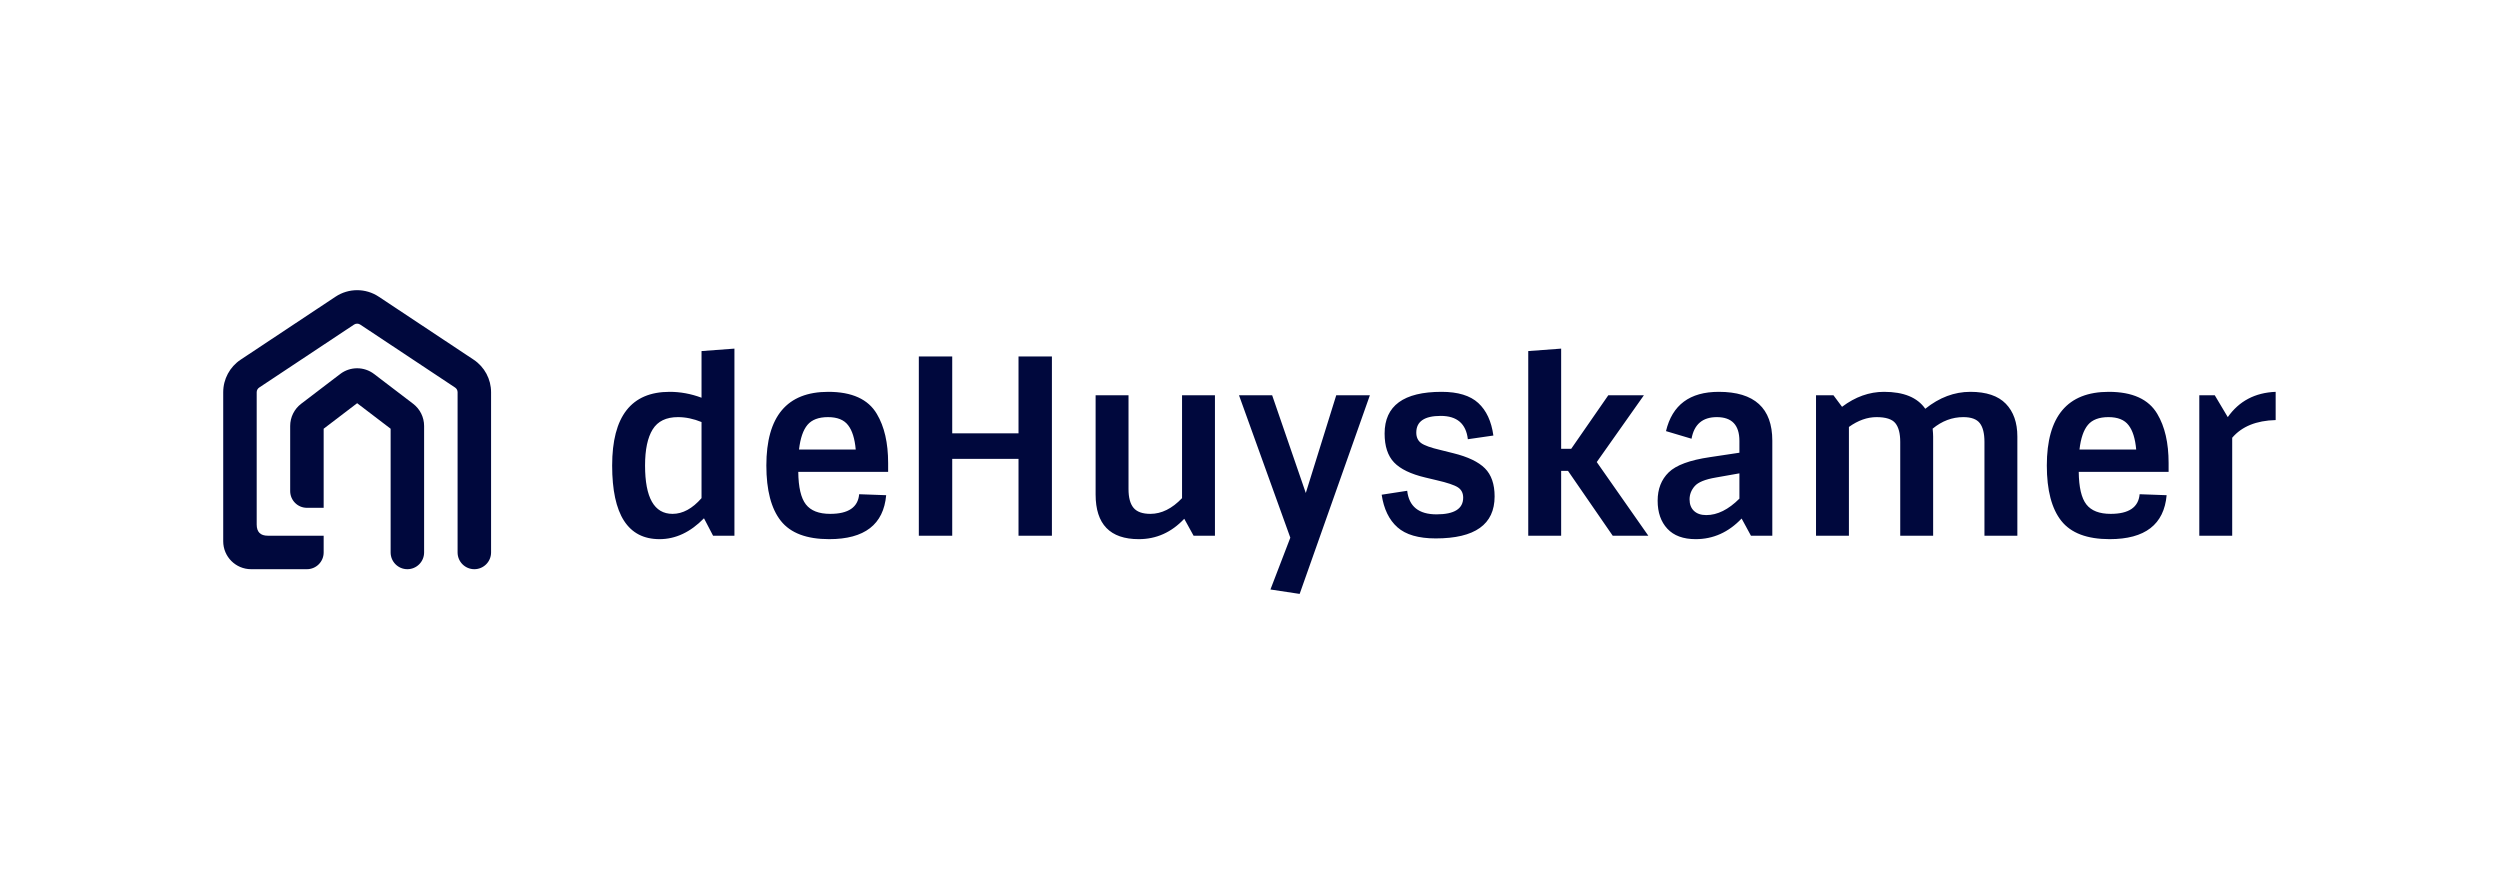 <?xml version="1.0" encoding="UTF-8"?>
<svg width="224px" height="80px" viewBox="0 0 224 80" version="1.1" xmlns="http://www.w3.org/2000/svg" xmlns:xlink="http://www.w3.org/1999/xlink">
    <!-- Generator: Sketch 60.1 (88133) - https://sketch.com -->
    <title>asset/logo/dehuyskamer-night</title>
    <desc>Created with Sketch.</desc>
    <g id="asset/logo/dehuyskamer-night" stroke="none" stroke-width="1" fill="none" fill-rule="evenodd">
        <rect id="asset/logo/digitalchefs" fill-rule="nonzero" x="0" y="0" width="224" height="80"></rect>
        <g id="misc/branding/logo/x64/duotone-dark" transform="translate(20, 26)" fill="#00083D">
            <path d="M13.936,0.584 L22.436,6.226 C23.413,6.874 24,7.969 24,9.141 L24,23.5 C24,24.328 23.328,25 22.5,25 C21.672,25 21,24.328 21,23.5 L21,9.141 C21,8.974 20.916,8.818 20.777,8.725 L12.277,3.083 C12.109,2.972 11.891,2.972 11.723,3.083 L3.223,8.725 C3.084,8.818 3,8.974 3,9.141 L3,21 C3.001,21.334 3.084,21.584 3.25,21.75 C3.416,21.916 3.666,22 4,22 L9,22 L9,23.5 L9,23.5 C9,24.328 8.328,25 7.5,25 L2.5,25 C1.119,25 0,23.881 0,22.5 L0,9.141 C0,7.969 0.587,6.874 1.564,6.226 L10.064,0.584 C11.237,-0.195 12.763,-0.195 13.936,0.584 Z M18,23.5 C18,24.328 17.328,25 16.5,25 C15.672,25 15,24.328 15,23.5 L15,12.414 L12,10.126 L9,12.414 L9,19.5 L7.5,19.5 L7.5,19.5 C6.672,19.5 6,18.829 6,18 L6,12.166 C6,11.386 6.364,10.651 6.984,10.178 L10.484,7.509 C11.379,6.826 12.621,6.826 13.516,7.509 L17.016,10.178 C17.636,10.651 18,11.386 18,12.166 L18,23.5 Z" id="logo"></path>
            <path d="M39.095,22.308 C36.264,22.308 34.849,20.108 34.849,15.708 C34.849,11.308 36.565,9.108 39.997,9.108 C40.965,9.108 41.918,9.284 42.857,9.636 L42.857,5.456 L45.805,5.236 L45.805,22 L43.891,22 L43.077,20.438 C41.86,21.685 40.532,22.308 39.095,22.308 Z M40.261,20.042 C41.17,20.042 42.036,19.573 42.857,18.634 L42.857,11.814 C42.138,11.521 41.434,11.374 40.745,11.374 C39.689,11.374 38.934,11.741 38.479,12.474 C38.024,13.207 37.797,14.285 37.797,15.708 C37.797,18.597 38.618,20.042 40.261,20.042 Z M54.297,22.308 C52.273,22.308 50.828,21.762 49.963,20.669 C49.098,19.576 48.665,17.923 48.665,15.708 C48.665,11.308 50.513,9.108 54.209,9.108 C56.336,9.108 57.788,9.768 58.565,11.088 C59.24,12.217 59.577,13.684 59.577,15.488 L59.577,16.28 L51.525,16.28 C51.54,17.659 51.767,18.63 52.207,19.195 C52.647,19.76 53.373,20.042 54.385,20.042 C56.013,20.042 56.878,19.455 56.981,18.282 L59.401,18.37 C59.166,20.995 57.465,22.308 54.297,22.308 Z M55.991,12.1 C55.624,11.616 55.023,11.374 54.187,11.374 C53.351,11.374 52.739,11.605 52.35,12.067 C51.961,12.529 51.708,13.266 51.591,14.278 L56.673,14.278 C56.585,13.295 56.358,12.569 55.991,12.1 Z M71.259,5.94 L74.251,5.94 L74.251,22 L71.259,22 L71.259,15.114 L65.319,15.114 L65.319,22 L62.327,22 L62.327,5.94 L65.319,5.94 L65.319,12.826 L71.259,12.826 L71.259,5.94 Z M82.039,22.308 C79.458,22.308 78.167,20.973 78.167,18.304 L78.167,9.416 L81.115,9.416 L81.115,17.82 C81.115,18.583 81.265,19.144 81.566,19.503 C81.867,19.862 82.369,20.042 83.073,20.042 C84.07,20.042 85.016,19.573 85.911,18.634 L85.911,9.416 L88.859,9.416 L88.859,22 L86.945,22 L86.109,20.482 C84.965,21.699 83.608,22.308 82.039,22.308 Z M96.449,27.214 L93.831,26.818 L95.613,22.176 L91.015,9.416 L93.985,9.416 L96.999,18.172 L99.727,9.416 L102.741,9.416 L96.449,27.214 Z M113.917,18.48 C113.917,20.988 112.157,22.242 108.637,22.242 C107.097,22.242 105.953,21.908 105.205,21.241 C104.457,20.574 103.988,19.602 103.797,18.326 L106.085,17.974 C106.246,19.382 107.123,20.086 108.714,20.086 C110.305,20.086 111.101,19.587 111.101,18.59 C111.101,18.179 110.943,17.871 110.628,17.666 C110.313,17.461 109.678,17.248 108.725,17.028 L107.713,16.786 C106.408,16.478 105.473,16.027 104.908,15.433 C104.343,14.839 104.061,13.977 104.061,12.848 C104.061,10.355 105.762,9.108 109.165,9.108 C110.632,9.108 111.728,9.442 112.454,10.109 C113.18,10.776 113.631,11.748 113.807,13.024 L111.519,13.354 C111.358,11.961 110.547,11.264 109.088,11.264 C107.629,11.264 106.899,11.763 106.899,12.76 C106.899,13.171 107.042,13.482 107.328,13.695 C107.614,13.908 108.197,14.117 109.077,14.322 L110.221,14.608 C111.526,14.931 112.469,15.382 113.048,15.961 C113.627,16.54 113.917,17.38 113.917,18.48 Z M119.879,22 L116.931,22 L116.931,5.456 L119.879,5.236 L119.879,14.212 L120.781,14.212 L124.103,9.416 L127.293,9.416 L123.069,15.4 L127.689,22 L124.499,22 L120.495,16.192 L119.879,16.192 L119.879,22 Z M134.003,9.108 C137.2,9.108 138.799,10.567 138.799,13.486 L138.799,22 L136.885,22 L136.049,20.46 C134.876,21.692 133.504,22.308 131.935,22.308 C130.82,22.308 129.973,21.996 129.394,21.373 C128.815,20.75 128.525,19.914 128.525,18.865 C128.525,17.816 128.855,16.969 129.515,16.324 C130.175,15.679 131.407,15.224 133.211,14.96 L135.851,14.564 L135.851,13.508 C135.851,12.085 135.176,11.374 133.827,11.374 C132.551,11.374 131.796,12.019 131.561,13.31 L129.273,12.628 C129.83,10.281 131.407,9.108 134.003,9.108 Z M132.881,20.152 C133.878,20.152 134.868,19.661 135.851,18.678 L135.851,16.412 L133.739,16.786 C132.786,16.947 132.155,17.204 131.847,17.556 C131.539,17.908 131.385,18.304 131.385,18.744 C131.385,19.184 131.517,19.529 131.781,19.778 C132.045,20.027 132.412,20.152 132.881,20.152 Z M148.809,9.108 C150.569,9.108 151.801,9.614 152.505,10.626 C153.766,9.614 155.112,9.108 156.542,9.108 C157.972,9.108 159.032,9.464 159.721,10.175 C160.41,10.886 160.755,11.865 160.755,13.112 L160.755,22 L157.807,22 L157.807,13.596 C157.807,12.833 157.668,12.272 157.389,11.913 C157.11,11.554 156.619,11.374 155.915,11.374 C154.918,11.374 154.001,11.719 153.165,12.408 C153.194,12.701 153.209,12.936 153.209,13.112 L153.209,22 L150.261,22 L150.261,13.596 C150.261,12.833 150.114,12.272 149.821,11.913 C149.528,11.554 148.967,11.374 148.138,11.374 C147.309,11.374 146.484,11.667 145.663,12.254 L145.663,22 L142.715,22 L142.715,9.416 L144.277,9.416 L145.047,10.45 C146.235,9.555 147.489,9.108 148.809,9.108 Z M169.027,22.308 C167.003,22.308 165.558,21.762 164.693,20.669 C163.828,19.576 163.395,17.923 163.395,15.708 C163.395,11.308 165.243,9.108 168.939,9.108 C171.066,9.108 172.518,9.768 173.295,11.088 C173.97,12.217 174.307,13.684 174.307,15.488 L174.307,16.28 L166.255,16.28 C166.27,17.659 166.497,18.63 166.937,19.195 C167.377,19.76 168.103,20.042 169.115,20.042 C170.743,20.042 171.608,19.455 171.711,18.282 L174.131,18.37 C173.896,20.995 172.195,22.308 169.027,22.308 Z M170.721,12.1 C170.354,11.616 169.753,11.374 168.917,11.374 C168.081,11.374 167.469,11.605 167.08,12.067 C166.691,12.529 166.438,13.266 166.321,14.278 L171.403,14.278 C171.315,13.295 171.088,12.569 170.721,12.1 Z M180.005,22 L177.057,22 L177.057,9.416 L178.443,9.416 L179.609,11.374 C180.621,9.937 182.051,9.181 183.899,9.108 L183.899,11.638 C182.168,11.682 180.87,12.21 180.005,13.222 L180.005,22 Z" id="deHuyskamer"></path>
        </g>
    </g>
</svg>